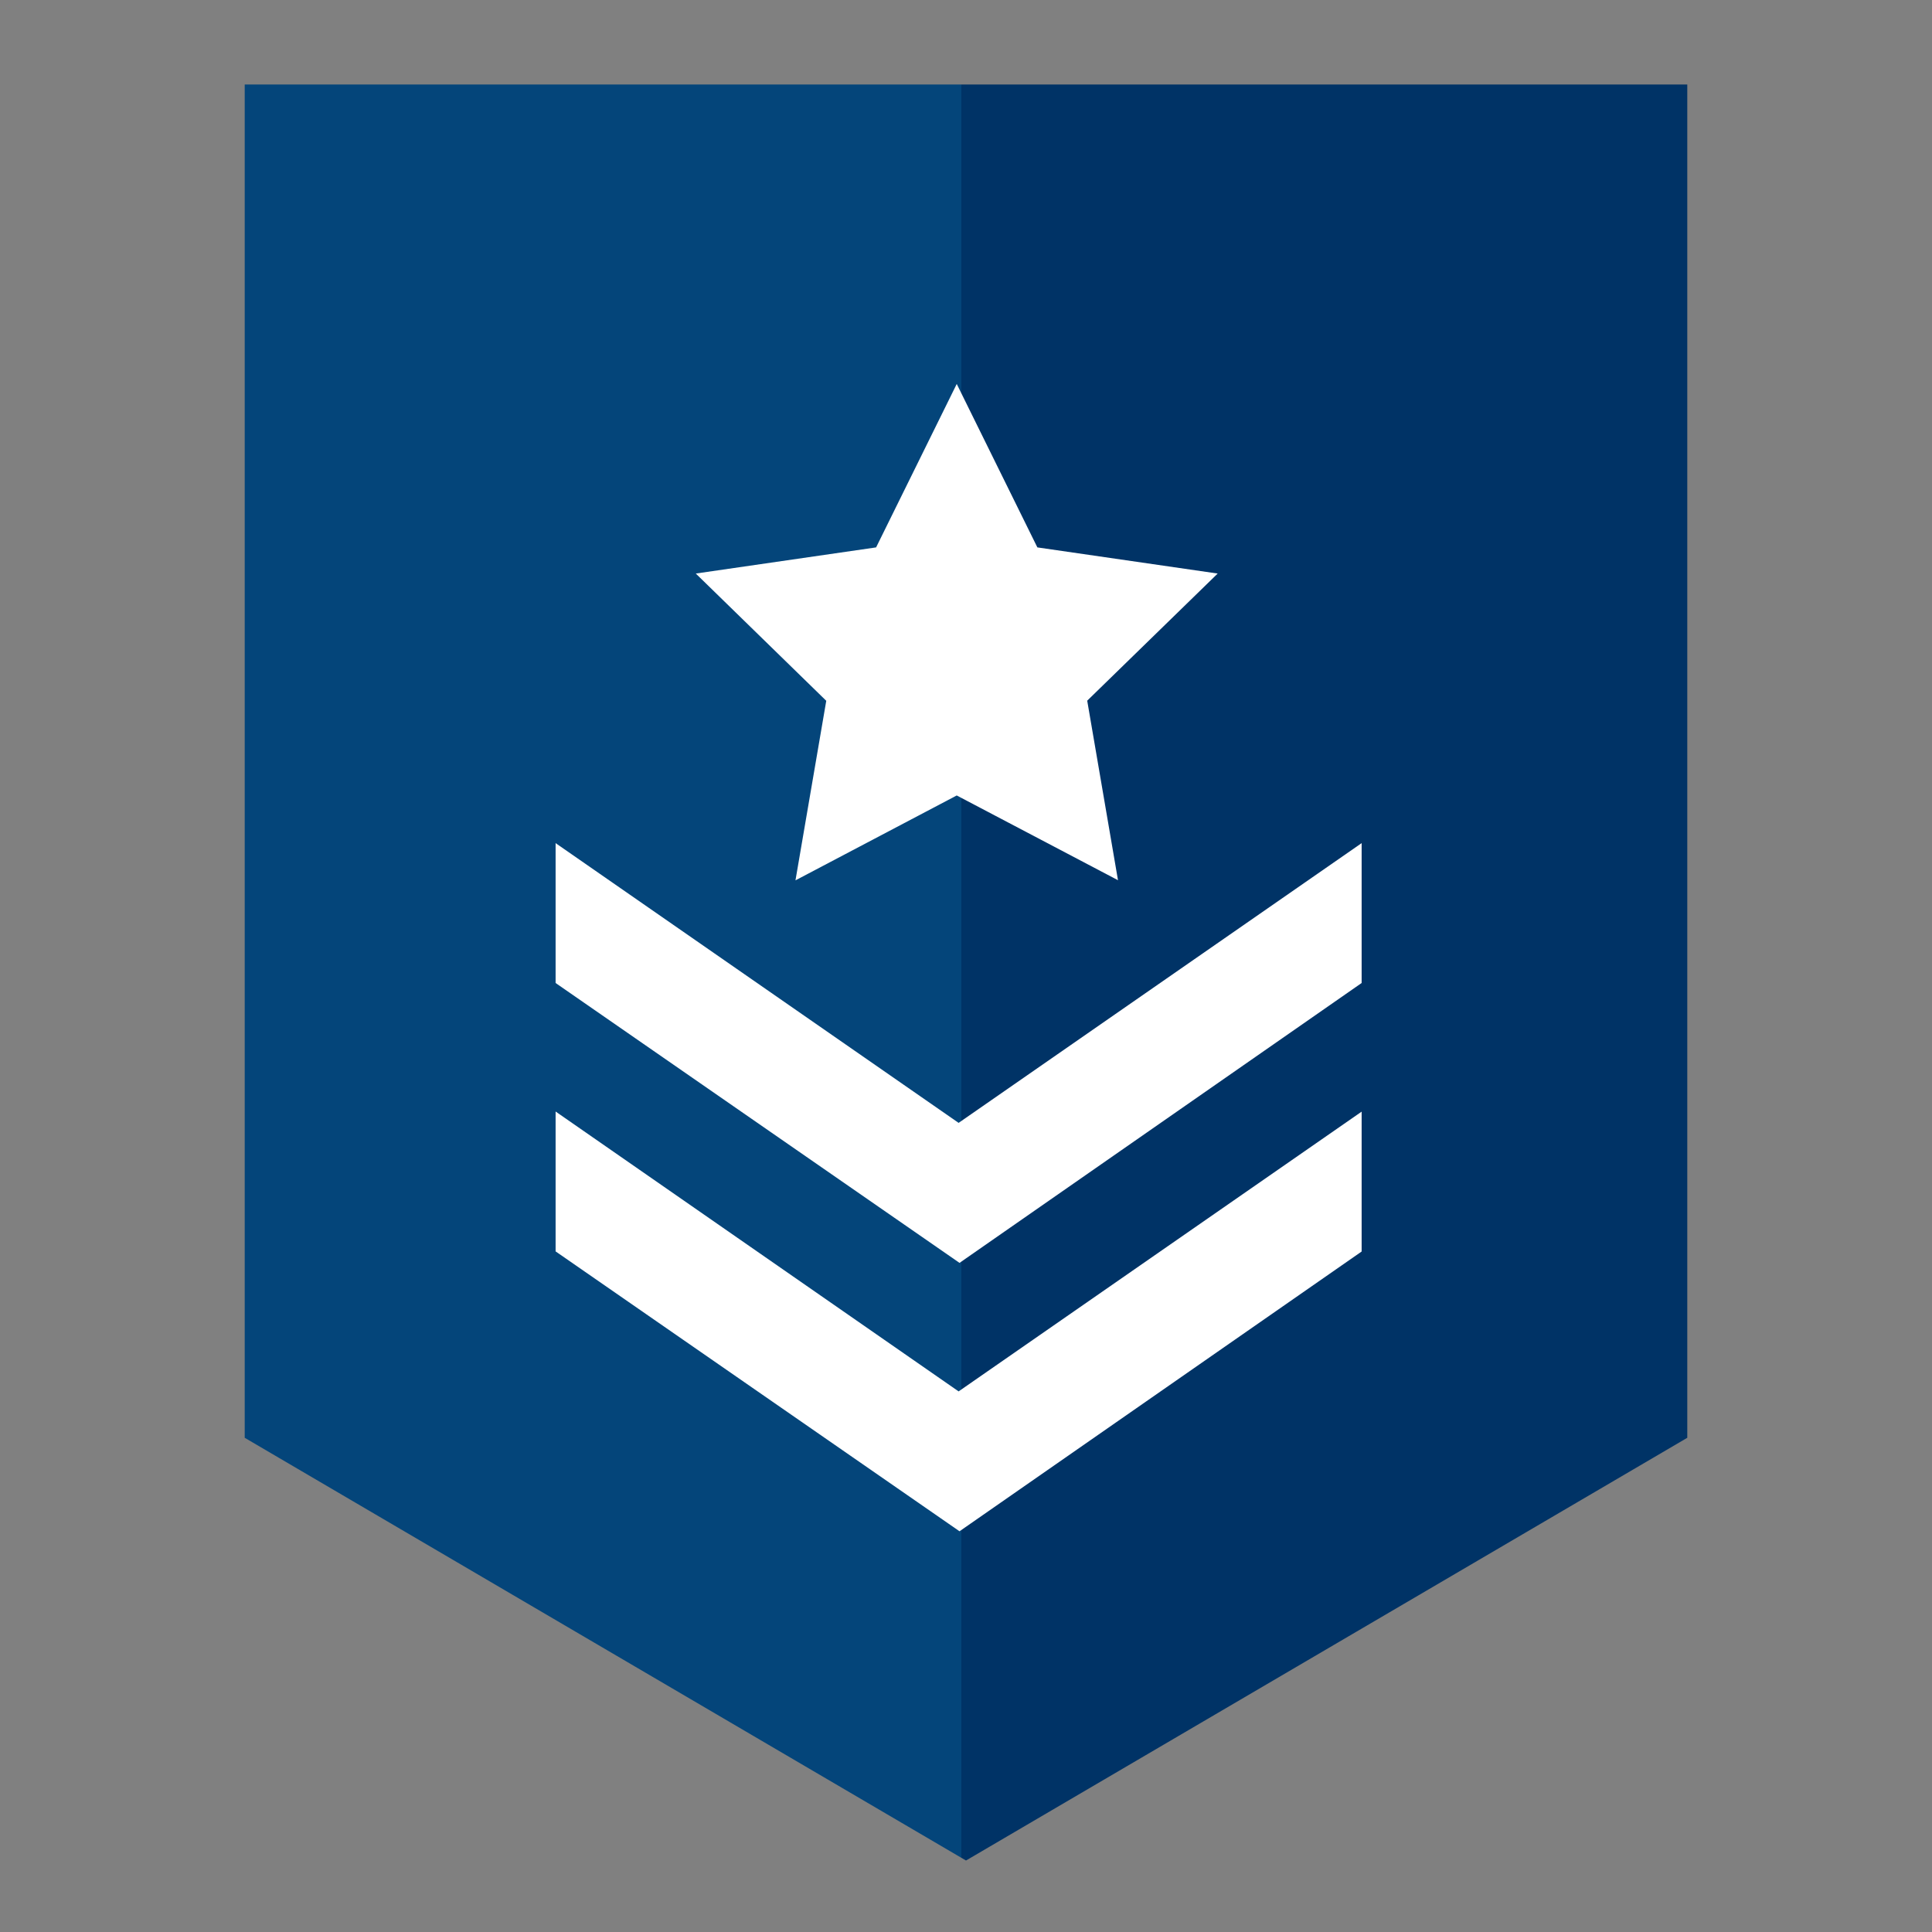 <?xml version="1.0" encoding="utf-8"?>
<!-- Generator: Adobe Illustrator 23.0.3, SVG Export Plug-In . SVG Version: 6.00 Build 0)  -->
<svg version="1.1" id="Layer_1" xmlns="http://www.w3.org/2000/svg" xmlns:xlink="http://www.w3.org/1999/xlink" x="0px" y="0px"
	 viewBox="0 0 150 150" style="enable-background:new 0 0 150 150;" xml:space="preserve">
<rect x="0" y="0" width="150" height="150" fill="#808080" stroke="none"/>
<style type="text/css">
	.st0{fill:#04457A;}
	.st1{fill:#003366;}
	.st2{fill:#FFFFFF;}
</style>
<g id="Group_11522" transform="translate(-237.889 -330)">
	<g id="Group_11517" transform="translate(237.889 330)">
		<path id="Path_10741" class="st0" d="M19,6.56v105.07l55.64,32.61V6.56H19z"/>
		<path id="Path_10742" class="st1" d="M131,111.63V6.56H74.64v137.68l0.36,0.21L131,111.63z"/>
	</g>
	<path id="Path_10743" class="st2" d="M312.17,359.81l6.26,12.69l14,2.03l-10.13,9.87l2.39,13.94l-12.52-6.58l-12.52,6.59
		l2.39-13.94l-10.13-9.88l14-2.03L312.17,359.81z"/>
	<g id="Group_11520" transform="translate(276.916 425.23)">
		<g id="Group_11518">
			<path id="Path_10744" class="st2" d="M4.11-29.77L35.4-8.05l31.29-21.72v10.86L35.47,2.82L4.11-18.91V-29.77z"/>
		</g>
		<g id="Group_11519" transform="translate(0 33.698)">
			<path id="Path_10745" class="st2" d="M4.11-42.63L35.4-20.9l31.29-21.72v10.86L35.47-10.04L4.11-31.77V-42.63z"/>
		</g>
	</g>
</g>
</svg>
